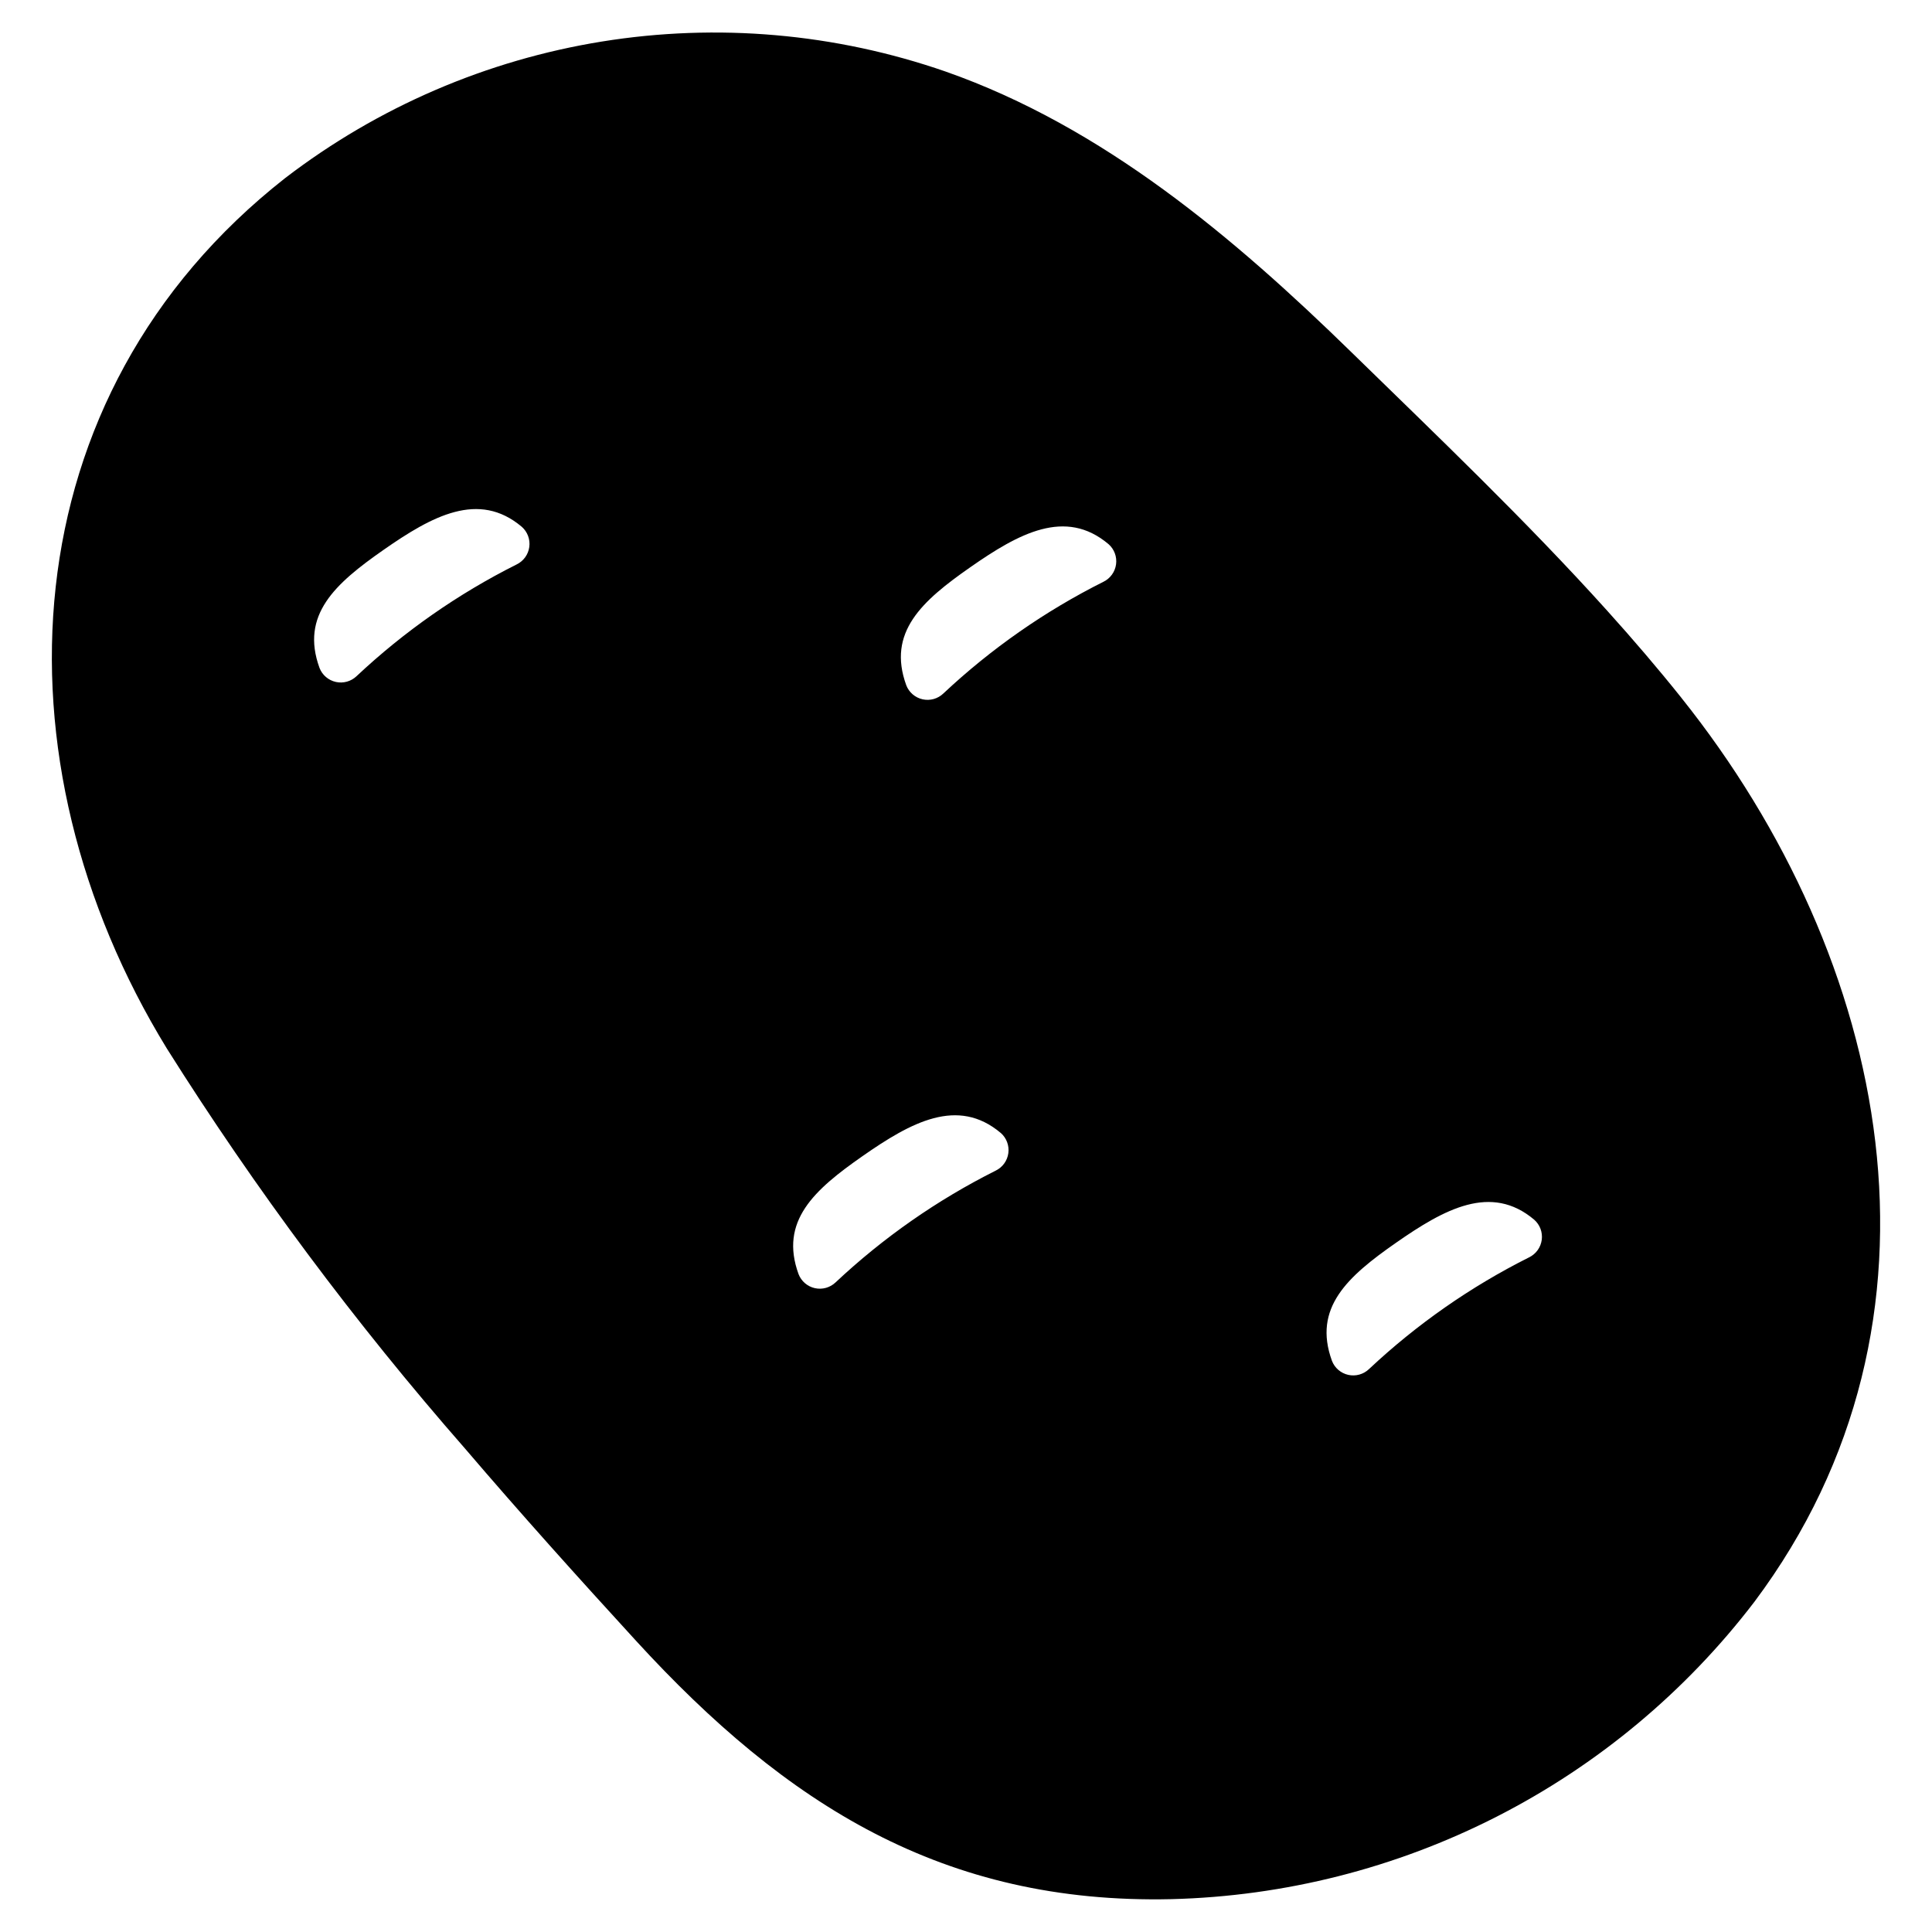<?xml version="1.0" encoding="UTF-8"?>
<!-- Uploaded to: ICON Repo, www.iconrepo.com, Generator: ICON Repo Mixer Tools -->
<svg fill="#000000" width="800px" height="800px" version="1.1" viewBox="144 144 512 512" xmlns="http://www.w3.org/2000/svg">
 <path d="m589.59 328.93c-6.266-7.84-12.855-15.531-19.668-23.09-21.465-23.828-45.129-46.383-67.746-68.465-31.199-30.457-65.855-59.773-107.58-74.414-29.23-10.148-60.52-12.883-91.066-7.957-30.543 4.926-59.391 17.355-83.945 36.176-73.531 57.707-78.203 154.26-31.387 230.66 23.512 37.348 49.93 72.793 79 106 14.793 17.312 30.02 34.246 45.398 51.035 39.727 43.363 81.449 69.801 141.86 68.418 30-0.758 59.449-8.227 86.184-21.863 26.734-13.637 50.07-33.09 68.293-56.934 55.988-74.801 35.906-170.41-19.348-239.56zm-308.66-35.355c-15.5 7.769-29.793 17.746-42.434 29.613-1.461 1.398-3.523 1.977-5.496 1.535-1.977-0.438-3.602-1.832-4.328-3.719-5.109-14.047 4.129-22.324 16.969-31.281 12.84-8.961 25.207-15.762 36.629-6.121v-0.004c1.52 1.336 2.269 3.344 2 5.348-0.27 2.004-1.523 3.742-3.34 4.629zm126.95 160.65c-15.5 7.773-29.793 17.746-42.434 29.613-1.461 1.398-3.523 1.977-5.496 1.539-1.973-0.438-3.598-1.836-4.328-3.719-5.106-14.047 4.129-22.324 16.969-31.281 12.84-8.961 25.207-15.762 36.629-6.121l0.004-0.004c1.516 1.336 2.266 3.34 1.996 5.348-0.27 2.004-1.523 3.738-3.34 4.625zm28.547-156.05c-15.5 7.773-29.793 17.746-42.434 29.613-1.461 1.398-3.523 1.977-5.496 1.539-1.973-0.441-3.598-1.836-4.328-3.723-5.106-14.047 4.129-22.324 16.969-31.281 12.84-8.961 25.207-15.762 36.629-6.121h0.004c1.516 1.332 2.266 3.34 1.996 5.344s-1.523 3.742-3.34 4.629zm112.81 179.03c-15.5 7.769-29.793 17.746-42.434 29.613-1.461 1.398-3.523 1.977-5.496 1.539-1.977-0.441-3.602-1.836-4.328-3.723-5.106-14.047 4.129-22.324 16.969-31.281 12.84-8.961 25.207-15.762 36.629-6.121 1.52 1.332 2.269 3.34 2 5.344s-1.523 3.742-3.34 4.629z"/>
</svg>